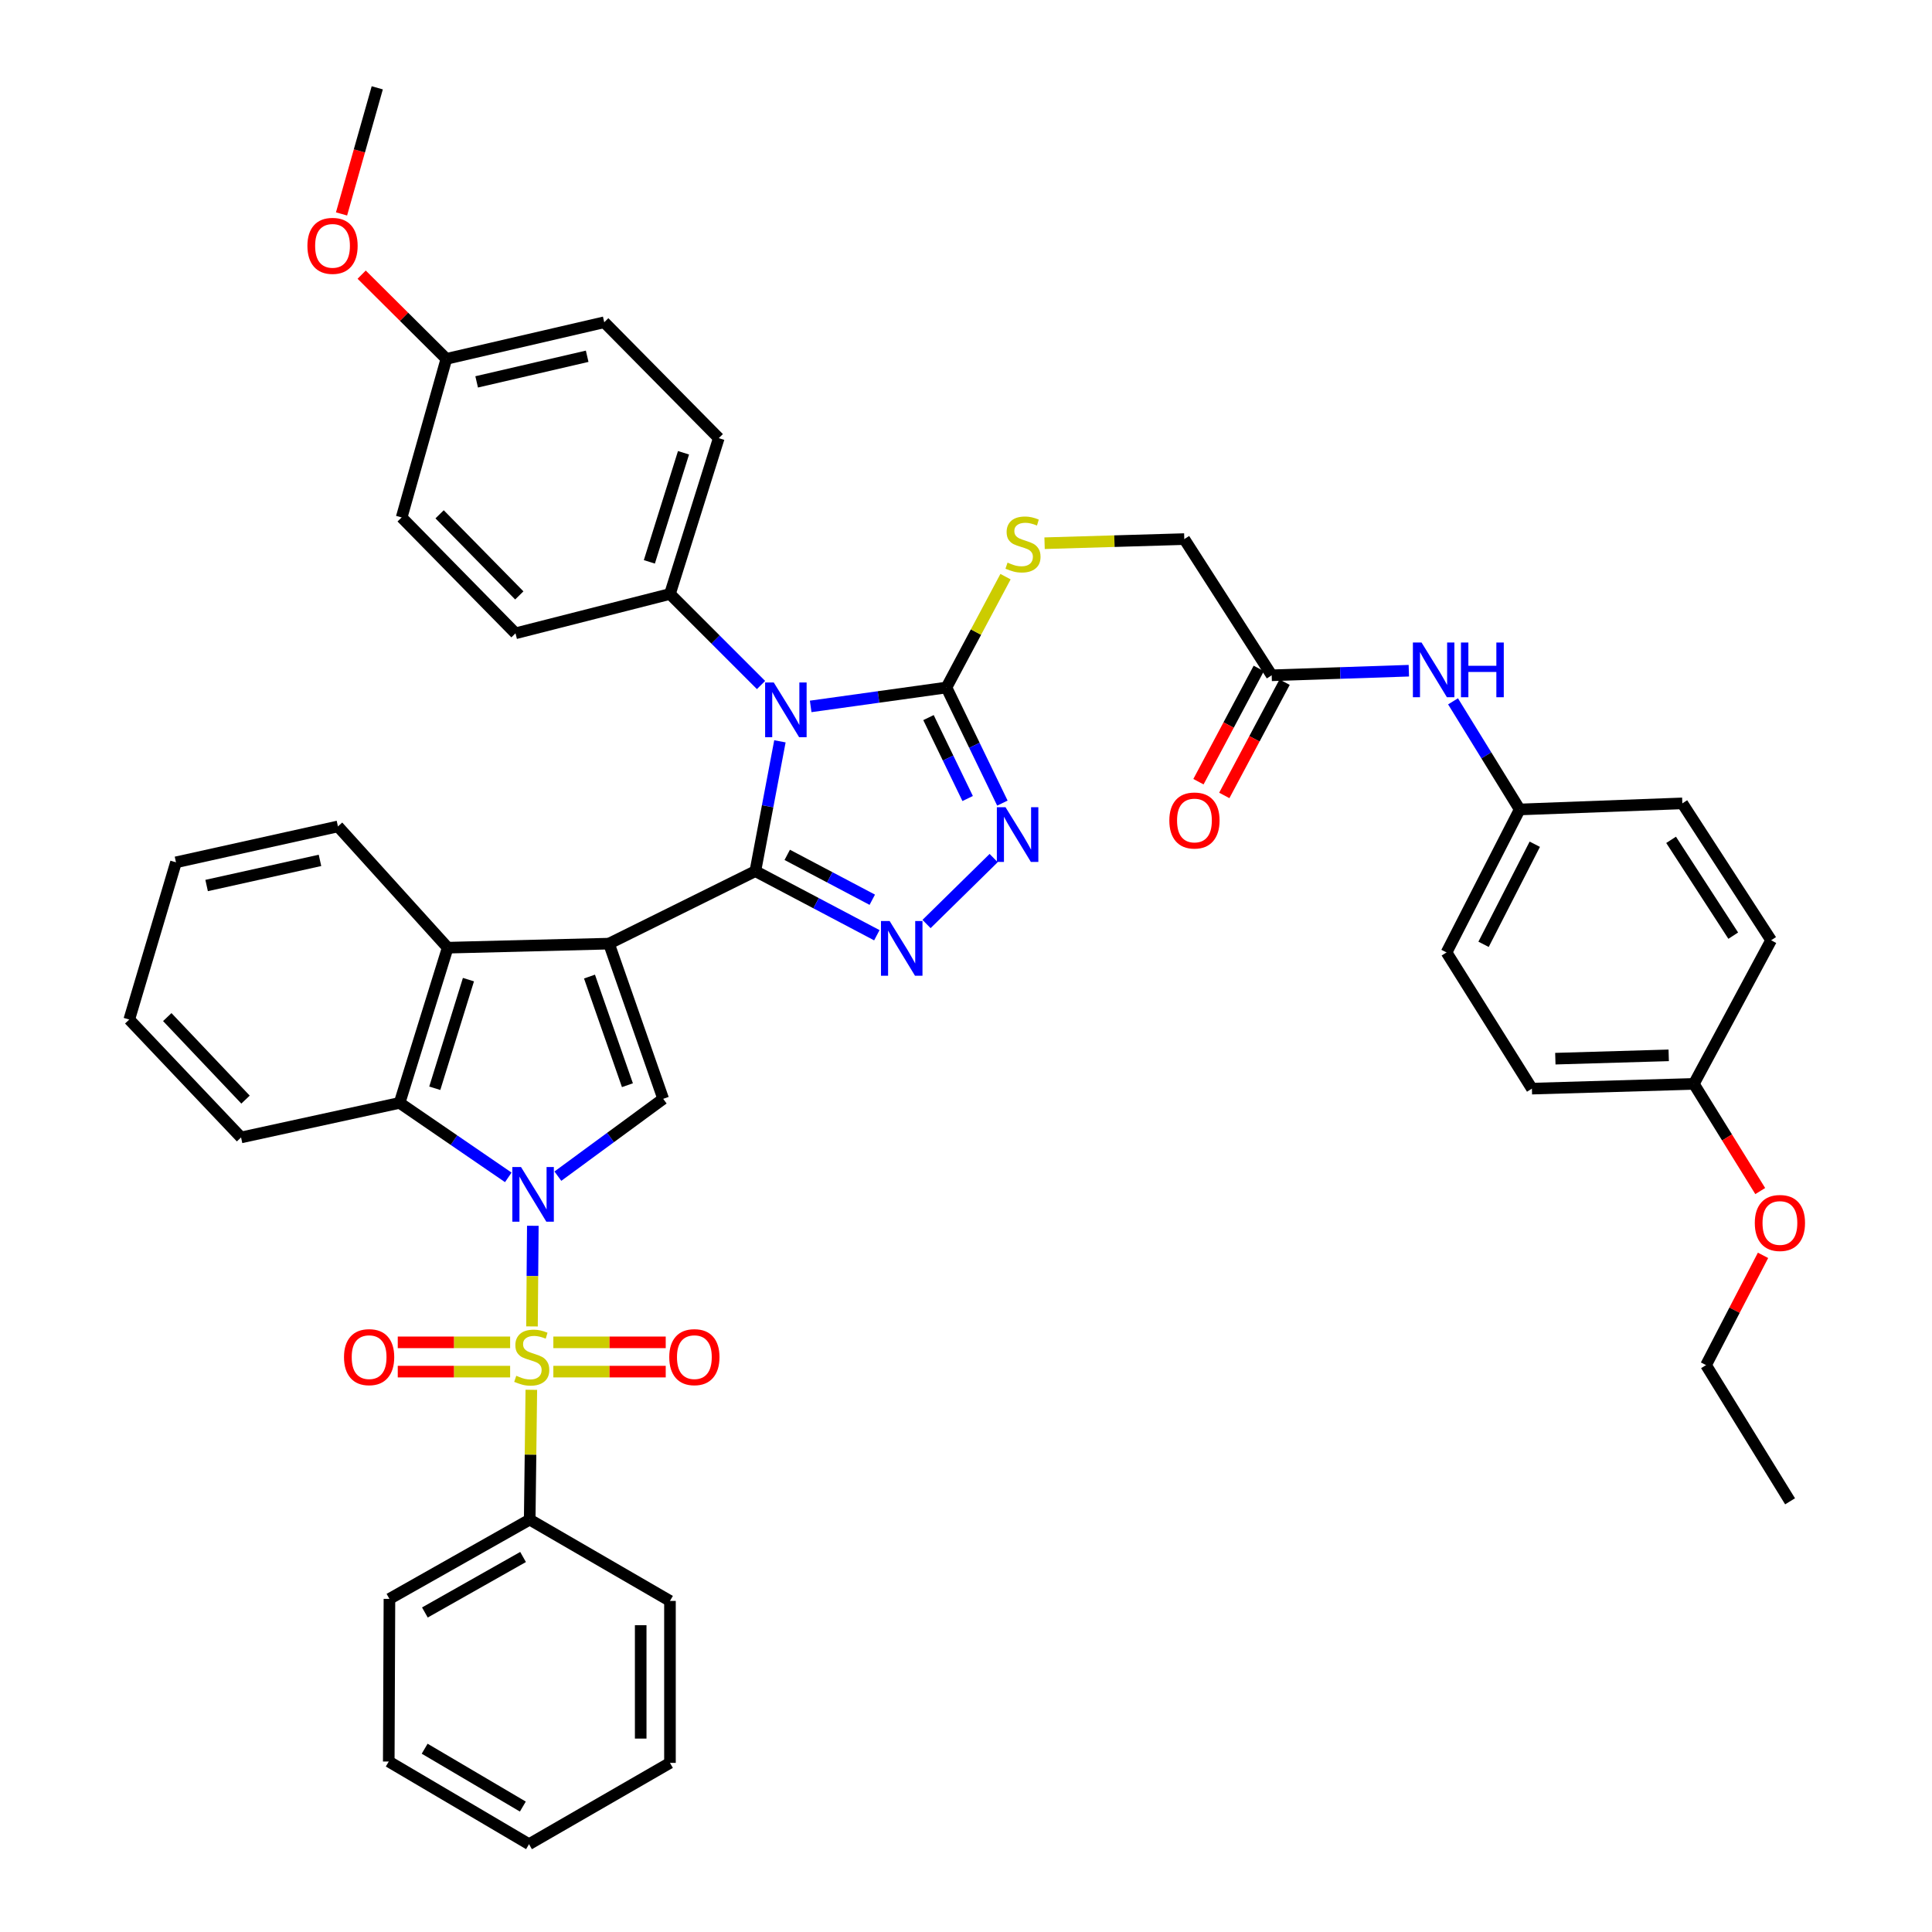 <?xml version='1.0' encoding='iso-8859-1'?>
<svg version='1.1' baseProfile='full'
              xmlns='http://www.w3.org/2000/svg'
                      xmlns:rdkit='http://www.rdkit.org/xml'
                      xmlns:xlink='http://www.w3.org/1999/xlink'
                  xml:space='preserve'
width='1000px' height='1000px' viewBox='0 0 1000 1000'>
<!-- END OF HEADER -->
<rect style='opacity:1.0;fill:#FFFFFF;stroke:none' width='1000' height='1000' x='0' y='0'> </rect>
<path class='bond-0' d='M 390.969,450.899 L 315.213,488.427' style='fill:none;fill-rule:evenodd;stroke:#000000;stroke-width:6px;stroke-linecap:butt;stroke-linejoin:miter;stroke-opacity:1' />
<path class='bond-3' d='M 390.969,450.899 L 397.327,417.304' style='fill:none;fill-rule:evenodd;stroke:#000000;stroke-width:6px;stroke-linecap:butt;stroke-linejoin:miter;stroke-opacity:1' />
<path class='bond-3' d='M 397.327,417.304 L 403.685,383.708' style='fill:none;fill-rule:evenodd;stroke:#0000FF;stroke-width:6px;stroke-linecap:butt;stroke-linejoin:miter;stroke-opacity:1' />
<path class='bond-4' d='M 390.969,450.899 L 422.41,467.489' style='fill:none;fill-rule:evenodd;stroke:#000000;stroke-width:6px;stroke-linecap:butt;stroke-linejoin:miter;stroke-opacity:1' />
<path class='bond-4' d='M 422.41,467.489 L 453.852,484.079' style='fill:none;fill-rule:evenodd;stroke:#0000FF;stroke-width:6px;stroke-linecap:butt;stroke-linejoin:miter;stroke-opacity:1' />
<path class='bond-4' d='M 407.471,442.477 L 429.48,454.09' style='fill:none;fill-rule:evenodd;stroke:#000000;stroke-width:6px;stroke-linecap:butt;stroke-linejoin:miter;stroke-opacity:1' />
<path class='bond-4' d='M 429.48,454.09 L 451.489,465.704' style='fill:none;fill-rule:evenodd;stroke:#0000FF;stroke-width:6px;stroke-linecap:butt;stroke-linejoin:miter;stroke-opacity:1' />
<path class='bond-5' d='M 315.213,488.427 L 343.265,568.754' style='fill:none;fill-rule:evenodd;stroke:#000000;stroke-width:6px;stroke-linecap:butt;stroke-linejoin:miter;stroke-opacity:1' />
<path class='bond-5' d='M 305.118,505.471 L 324.754,561.7' style='fill:none;fill-rule:evenodd;stroke:#000000;stroke-width:6px;stroke-linecap:butt;stroke-linejoin:miter;stroke-opacity:1' />
<path class='bond-8' d='M 315.213,488.427 L 231.73,490.523' style='fill:none;fill-rule:evenodd;stroke:#000000;stroke-width:6px;stroke-linecap:butt;stroke-linejoin:miter;stroke-opacity:1' />
<path class='bond-1' d='M 288.753,608.78 L 316.009,588.767' style='fill:none;fill-rule:evenodd;stroke:#0000FF;stroke-width:6px;stroke-linecap:butt;stroke-linejoin:miter;stroke-opacity:1' />
<path class='bond-1' d='M 316.009,588.767 L 343.265,568.754' style='fill:none;fill-rule:evenodd;stroke:#000000;stroke-width:6px;stroke-linecap:butt;stroke-linejoin:miter;stroke-opacity:1' />
<path class='bond-2' d='M 275.79,634.465 L 275.574,660.51' style='fill:none;fill-rule:evenodd;stroke:#0000FF;stroke-width:6px;stroke-linecap:butt;stroke-linejoin:miter;stroke-opacity:1' />
<path class='bond-2' d='M 275.574,660.51 L 275.357,686.555' style='fill:none;fill-rule:evenodd;stroke:#CCCC00;stroke-width:6px;stroke-linecap:butt;stroke-linejoin:miter;stroke-opacity:1' />
<path class='bond-45' d='M 263.091,609.404 L 234.963,590.127' style='fill:none;fill-rule:evenodd;stroke:#0000FF;stroke-width:6px;stroke-linecap:butt;stroke-linejoin:miter;stroke-opacity:1' />
<path class='bond-45' d='M 234.963,590.127 L 206.834,570.849' style='fill:none;fill-rule:evenodd;stroke:#000000;stroke-width:6px;stroke-linecap:butt;stroke-linejoin:miter;stroke-opacity:1' />
<path class='bond-12' d='M 264.042,694.798 L 234.96,694.798' style='fill:none;fill-rule:evenodd;stroke:#CCCC00;stroke-width:6px;stroke-linecap:butt;stroke-linejoin:miter;stroke-opacity:1' />
<path class='bond-12' d='M 234.96,694.798 L 205.878,694.798' style='fill:none;fill-rule:evenodd;stroke:#FF0000;stroke-width:6px;stroke-linecap:butt;stroke-linejoin:miter;stroke-opacity:1' />
<path class='bond-12' d='M 264.042,709.948 L 234.96,709.948' style='fill:none;fill-rule:evenodd;stroke:#CCCC00;stroke-width:6px;stroke-linecap:butt;stroke-linejoin:miter;stroke-opacity:1' />
<path class='bond-12' d='M 234.96,709.948 L 205.878,709.948' style='fill:none;fill-rule:evenodd;stroke:#FF0000;stroke-width:6px;stroke-linecap:butt;stroke-linejoin:miter;stroke-opacity:1' />
<path class='bond-13' d='M 286.411,709.948 L 315.496,709.948' style='fill:none;fill-rule:evenodd;stroke:#CCCC00;stroke-width:6px;stroke-linecap:butt;stroke-linejoin:miter;stroke-opacity:1' />
<path class='bond-13' d='M 315.496,709.948 L 344.582,709.948' style='fill:none;fill-rule:evenodd;stroke:#FF0000;stroke-width:6px;stroke-linecap:butt;stroke-linejoin:miter;stroke-opacity:1' />
<path class='bond-13' d='M 286.411,694.798 L 315.496,694.798' style='fill:none;fill-rule:evenodd;stroke:#CCCC00;stroke-width:6px;stroke-linecap:butt;stroke-linejoin:miter;stroke-opacity:1' />
<path class='bond-13' d='M 315.496,694.798 L 344.582,694.798' style='fill:none;fill-rule:evenodd;stroke:#FF0000;stroke-width:6px;stroke-linecap:butt;stroke-linejoin:miter;stroke-opacity:1' />
<path class='bond-14' d='M 275.014,719.357 L 274.594,752.956' style='fill:none;fill-rule:evenodd;stroke:#CCCC00;stroke-width:6px;stroke-linecap:butt;stroke-linejoin:miter;stroke-opacity:1' />
<path class='bond-14' d='M 274.594,752.956 L 274.174,786.554' style='fill:none;fill-rule:evenodd;stroke:#000000;stroke-width:6px;stroke-linecap:butt;stroke-linejoin:miter;stroke-opacity:1' />
<path class='bond-6' d='M 419.604,365.637 L 454.741,360.745' style='fill:none;fill-rule:evenodd;stroke:#0000FF;stroke-width:6px;stroke-linecap:butt;stroke-linejoin:miter;stroke-opacity:1' />
<path class='bond-6' d='M 454.741,360.745 L 489.878,355.852' style='fill:none;fill-rule:evenodd;stroke:#000000;stroke-width:6px;stroke-linecap:butt;stroke-linejoin:miter;stroke-opacity:1' />
<path class='bond-10' d='M 393.905,354.566 L 370.34,331.003' style='fill:none;fill-rule:evenodd;stroke:#0000FF;stroke-width:6px;stroke-linecap:butt;stroke-linejoin:miter;stroke-opacity:1' />
<path class='bond-10' d='M 370.34,331.003 L 346.774,307.441' style='fill:none;fill-rule:evenodd;stroke:#000000;stroke-width:6px;stroke-linecap:butt;stroke-linejoin:miter;stroke-opacity:1' />
<path class='bond-7' d='M 479.575,478.262 L 514.317,444.134' style='fill:none;fill-rule:evenodd;stroke:#0000FF;stroke-width:6px;stroke-linecap:butt;stroke-linejoin:miter;stroke-opacity:1' />
<path class='bond-11' d='M 489.878,355.852 L 505.165,327.166' style='fill:none;fill-rule:evenodd;stroke:#000000;stroke-width:6px;stroke-linecap:butt;stroke-linejoin:miter;stroke-opacity:1' />
<path class='bond-11' d='M 505.165,327.166 L 520.451,298.479' style='fill:none;fill-rule:evenodd;stroke:#CCCC00;stroke-width:6px;stroke-linecap:butt;stroke-linejoin:miter;stroke-opacity:1' />
<path class='bond-44' d='M 489.878,355.852 L 504.356,385.77' style='fill:none;fill-rule:evenodd;stroke:#000000;stroke-width:6px;stroke-linecap:butt;stroke-linejoin:miter;stroke-opacity:1' />
<path class='bond-44' d='M 504.356,385.77 L 518.834,415.688' style='fill:none;fill-rule:evenodd;stroke:#0000FF;stroke-width:6px;stroke-linecap:butt;stroke-linejoin:miter;stroke-opacity:1' />
<path class='bond-44' d='M 480.585,371.426 L 490.719,392.369' style='fill:none;fill-rule:evenodd;stroke:#000000;stroke-width:6px;stroke-linecap:butt;stroke-linejoin:miter;stroke-opacity:1' />
<path class='bond-44' d='M 490.719,392.369 L 500.854,413.311' style='fill:none;fill-rule:evenodd;stroke:#0000FF;stroke-width:6px;stroke-linecap:butt;stroke-linejoin:miter;stroke-opacity:1' />
<path class='bond-9' d='M 231.73,490.523 L 206.834,570.849' style='fill:none;fill-rule:evenodd;stroke:#000000;stroke-width:6px;stroke-linecap:butt;stroke-linejoin:miter;stroke-opacity:1' />
<path class='bond-9' d='M 242.466,507.057 L 225.039,563.285' style='fill:none;fill-rule:evenodd;stroke:#000000;stroke-width:6px;stroke-linecap:butt;stroke-linejoin:miter;stroke-opacity:1' />
<path class='bond-26' d='M 231.73,490.523 L 174.919,427.753' style='fill:none;fill-rule:evenodd;stroke:#000000;stroke-width:6px;stroke-linecap:butt;stroke-linejoin:miter;stroke-opacity:1' />
<path class='bond-27' d='M 206.834,570.849 L 124.774,588.734' style='fill:none;fill-rule:evenodd;stroke:#000000;stroke-width:6px;stroke-linecap:butt;stroke-linejoin:miter;stroke-opacity:1' />
<path class='bond-18' d='M 346.774,307.441 L 372.032,226.786' style='fill:none;fill-rule:evenodd;stroke:#000000;stroke-width:6px;stroke-linecap:butt;stroke-linejoin:miter;stroke-opacity:1' />
<path class='bond-18' d='M 336.106,290.815 L 353.786,234.357' style='fill:none;fill-rule:evenodd;stroke:#000000;stroke-width:6px;stroke-linecap:butt;stroke-linejoin:miter;stroke-opacity:1' />
<path class='bond-19' d='M 346.774,307.441 L 266.818,327.8' style='fill:none;fill-rule:evenodd;stroke:#000000;stroke-width:6px;stroke-linecap:butt;stroke-linejoin:miter;stroke-opacity:1' />
<path class='bond-20' d='M 540.671,281.164 L 576.828,280.1' style='fill:none;fill-rule:evenodd;stroke:#CCCC00;stroke-width:6px;stroke-linecap:butt;stroke-linejoin:miter;stroke-opacity:1' />
<path class='bond-20' d='M 576.828,280.1 L 612.985,279.035' style='fill:none;fill-rule:evenodd;stroke:#000000;stroke-width:6px;stroke-linecap:butt;stroke-linejoin:miter;stroke-opacity:1' />
<path class='bond-34' d='M 274.174,786.554 L 201.574,827.584' style='fill:none;fill-rule:evenodd;stroke:#000000;stroke-width:6px;stroke-linecap:butt;stroke-linejoin:miter;stroke-opacity:1' />
<path class='bond-34' d='M 270.738,805.897 L 219.918,834.618' style='fill:none;fill-rule:evenodd;stroke:#000000;stroke-width:6px;stroke-linecap:butt;stroke-linejoin:miter;stroke-opacity:1' />
<path class='bond-35' d='M 274.174,786.554 L 346.774,828.636' style='fill:none;fill-rule:evenodd;stroke:#000000;stroke-width:6px;stroke-linecap:butt;stroke-linejoin:miter;stroke-opacity:1' />
<path class='bond-15' d='M 658.224,349.531 L 612.985,279.035' style='fill:none;fill-rule:evenodd;stroke:#000000;stroke-width:6px;stroke-linecap:butt;stroke-linejoin:miter;stroke-opacity:1' />
<path class='bond-16' d='M 658.224,349.531 L 693.719,348.345' style='fill:none;fill-rule:evenodd;stroke:#000000;stroke-width:6px;stroke-linecap:butt;stroke-linejoin:miter;stroke-opacity:1' />
<path class='bond-16' d='M 693.719,348.345 L 729.214,347.158' style='fill:none;fill-rule:evenodd;stroke:#0000FF;stroke-width:6px;stroke-linecap:butt;stroke-linejoin:miter;stroke-opacity:1' />
<path class='bond-17' d='M 651.538,345.971 L 635.928,375.285' style='fill:none;fill-rule:evenodd;stroke:#000000;stroke-width:6px;stroke-linecap:butt;stroke-linejoin:miter;stroke-opacity:1' />
<path class='bond-17' d='M 635.928,375.285 L 620.318,404.599' style='fill:none;fill-rule:evenodd;stroke:#FF0000;stroke-width:6px;stroke-linecap:butt;stroke-linejoin:miter;stroke-opacity:1' />
<path class='bond-17' d='M 664.91,353.092 L 649.3,382.406' style='fill:none;fill-rule:evenodd;stroke:#000000;stroke-width:6px;stroke-linecap:butt;stroke-linejoin:miter;stroke-opacity:1' />
<path class='bond-17' d='M 649.3,382.406 L 633.689,411.72' style='fill:none;fill-rule:evenodd;stroke:#FF0000;stroke-width:6px;stroke-linecap:butt;stroke-linejoin:miter;stroke-opacity:1' />
<path class='bond-21' d='M 752.089,363.01 L 769.34,390.993' style='fill:none;fill-rule:evenodd;stroke:#0000FF;stroke-width:6px;stroke-linecap:butt;stroke-linejoin:miter;stroke-opacity:1' />
<path class='bond-21' d='M 769.34,390.993 L 786.591,418.975' style='fill:none;fill-rule:evenodd;stroke:#000000;stroke-width:6px;stroke-linecap:butt;stroke-linejoin:miter;stroke-opacity:1' />
<path class='bond-24' d='M 372.032,226.786 L 312.755,166.802' style='fill:none;fill-rule:evenodd;stroke:#000000;stroke-width:6px;stroke-linecap:butt;stroke-linejoin:miter;stroke-opacity:1' />
<path class='bond-25' d='M 266.818,327.8 L 207.895,267.825' style='fill:none;fill-rule:evenodd;stroke:#000000;stroke-width:6px;stroke-linecap:butt;stroke-linejoin:miter;stroke-opacity:1' />
<path class='bond-25' d='M 268.786,308.187 L 227.54,266.204' style='fill:none;fill-rule:evenodd;stroke:#000000;stroke-width:6px;stroke-linecap:butt;stroke-linejoin:miter;stroke-opacity:1' />
<path class='bond-28' d='M 786.591,418.975 L 870.772,415.827' style='fill:none;fill-rule:evenodd;stroke:#000000;stroke-width:6px;stroke-linecap:butt;stroke-linejoin:miter;stroke-opacity:1' />
<path class='bond-29' d='M 786.591,418.975 L 748.725,492.981' style='fill:none;fill-rule:evenodd;stroke:#000000;stroke-width:6px;stroke-linecap:butt;stroke-linejoin:miter;stroke-opacity:1' />
<path class='bond-29' d='M 794.398,436.977 L 767.892,488.78' style='fill:none;fill-rule:evenodd;stroke:#000000;stroke-width:6px;stroke-linecap:butt;stroke-linejoin:miter;stroke-opacity:1' />
<path class='bond-22' d='M 231.04,185.748 L 207.895,267.825' style='fill:none;fill-rule:evenodd;stroke:#000000;stroke-width:6px;stroke-linecap:butt;stroke-linejoin:miter;stroke-opacity:1' />
<path class='bond-32' d='M 231.04,185.748 L 209.117,163.953' style='fill:none;fill-rule:evenodd;stroke:#000000;stroke-width:6px;stroke-linecap:butt;stroke-linejoin:miter;stroke-opacity:1' />
<path class='bond-32' d='M 209.117,163.953 L 187.194,142.158' style='fill:none;fill-rule:evenodd;stroke:#FF0000;stroke-width:6px;stroke-linecap:butt;stroke-linejoin:miter;stroke-opacity:1' />
<path class='bond-46' d='M 231.04,185.748 L 312.755,166.802' style='fill:none;fill-rule:evenodd;stroke:#000000;stroke-width:6px;stroke-linecap:butt;stroke-linejoin:miter;stroke-opacity:1' />
<path class='bond-46' d='M 246.719,197.664 L 303.919,184.402' style='fill:none;fill-rule:evenodd;stroke:#000000;stroke-width:6px;stroke-linecap:butt;stroke-linejoin:miter;stroke-opacity:1' />
<path class='bond-23' d='M 876.739,561.019 L 792.912,563.477' style='fill:none;fill-rule:evenodd;stroke:#000000;stroke-width:6px;stroke-linecap:butt;stroke-linejoin:miter;stroke-opacity:1' />
<path class='bond-23' d='M 863.721,546.245 L 805.042,547.965' style='fill:none;fill-rule:evenodd;stroke:#000000;stroke-width:6px;stroke-linecap:butt;stroke-linejoin:miter;stroke-opacity:1' />
<path class='bond-33' d='M 876.739,561.019 L 893.919,588.757' style='fill:none;fill-rule:evenodd;stroke:#000000;stroke-width:6px;stroke-linecap:butt;stroke-linejoin:miter;stroke-opacity:1' />
<path class='bond-33' d='M 893.919,588.757 L 911.099,616.494' style='fill:none;fill-rule:evenodd;stroke:#FF0000;stroke-width:6px;stroke-linecap:butt;stroke-linejoin:miter;stroke-opacity:1' />
<path class='bond-49' d='M 876.739,561.019 L 916.726,486.677' style='fill:none;fill-rule:evenodd;stroke:#000000;stroke-width:6px;stroke-linecap:butt;stroke-linejoin:miter;stroke-opacity:1' />
<path class='bond-38' d='M 174.919,427.753 L 91.092,446.337' style='fill:none;fill-rule:evenodd;stroke:#000000;stroke-width:6px;stroke-linecap:butt;stroke-linejoin:miter;stroke-opacity:1' />
<path class='bond-38' d='M 165.624,445.331 L 106.945,458.34' style='fill:none;fill-rule:evenodd;stroke:#000000;stroke-width:6px;stroke-linecap:butt;stroke-linejoin:miter;stroke-opacity:1' />
<path class='bond-47' d='M 124.774,588.734 L 66.903,527.715' style='fill:none;fill-rule:evenodd;stroke:#000000;stroke-width:6px;stroke-linecap:butt;stroke-linejoin:miter;stroke-opacity:1' />
<path class='bond-47' d='M 127.086,569.156 L 86.576,526.443' style='fill:none;fill-rule:evenodd;stroke:#000000;stroke-width:6px;stroke-linecap:butt;stroke-linejoin:miter;stroke-opacity:1' />
<path class='bond-31' d='M 870.772,415.827 L 916.726,486.677' style='fill:none;fill-rule:evenodd;stroke:#000000;stroke-width:6px;stroke-linecap:butt;stroke-linejoin:miter;stroke-opacity:1' />
<path class='bond-31' d='M 864.955,434.699 L 897.122,484.293' style='fill:none;fill-rule:evenodd;stroke:#000000;stroke-width:6px;stroke-linecap:butt;stroke-linejoin:miter;stroke-opacity:1' />
<path class='bond-30' d='M 748.725,492.981 L 792.912,563.477' style='fill:none;fill-rule:evenodd;stroke:#000000;stroke-width:6px;stroke-linecap:butt;stroke-linejoin:miter;stroke-opacity:1' />
<path class='bond-37' d='M 176.776,110.726 L 186.023,78.09' style='fill:none;fill-rule:evenodd;stroke:#FF0000;stroke-width:6px;stroke-linecap:butt;stroke-linejoin:miter;stroke-opacity:1' />
<path class='bond-37' d='M 186.023,78.09 L 195.27,45.455' style='fill:none;fill-rule:evenodd;stroke:#000000;stroke-width:6px;stroke-linecap:butt;stroke-linejoin:miter;stroke-opacity:1' />
<path class='bond-36' d='M 912.539,649.764 L 897.791,678.172' style='fill:none;fill-rule:evenodd;stroke:#FF0000;stroke-width:6px;stroke-linecap:butt;stroke-linejoin:miter;stroke-opacity:1' />
<path class='bond-36' d='M 897.791,678.172 L 883.043,706.581' style='fill:none;fill-rule:evenodd;stroke:#000000;stroke-width:6px;stroke-linecap:butt;stroke-linejoin:miter;stroke-opacity:1' />
<path class='bond-42' d='M 201.574,827.584 L 201.221,911.765' style='fill:none;fill-rule:evenodd;stroke:#000000;stroke-width:6px;stroke-linecap:butt;stroke-linejoin:miter;stroke-opacity:1' />
<path class='bond-41' d='M 346.774,828.636 L 346.774,912.463' style='fill:none;fill-rule:evenodd;stroke:#000000;stroke-width:6px;stroke-linecap:butt;stroke-linejoin:miter;stroke-opacity:1' />
<path class='bond-41' d='M 331.625,841.21 L 331.625,899.889' style='fill:none;fill-rule:evenodd;stroke:#000000;stroke-width:6px;stroke-linecap:butt;stroke-linejoin:miter;stroke-opacity:1' />
<path class='bond-40' d='M 883.043,706.581 L 926.539,777.077' style='fill:none;fill-rule:evenodd;stroke:#000000;stroke-width:6px;stroke-linecap:butt;stroke-linejoin:miter;stroke-opacity:1' />
<path class='bond-39' d='M 91.092,446.337 L 66.903,527.715' style='fill:none;fill-rule:evenodd;stroke:#000000;stroke-width:6px;stroke-linecap:butt;stroke-linejoin:miter;stroke-opacity:1' />
<path class='bond-43' d='M 346.774,912.463 L 273.821,954.545' style='fill:none;fill-rule:evenodd;stroke:#000000;stroke-width:6px;stroke-linecap:butt;stroke-linejoin:miter;stroke-opacity:1' />
<path class='bond-48' d='M 201.221,911.765 L 273.821,954.545' style='fill:none;fill-rule:evenodd;stroke:#000000;stroke-width:6px;stroke-linecap:butt;stroke-linejoin:miter;stroke-opacity:1' />
<path class='bond-48' d='M 219.802,905.13 L 270.622,935.076' style='fill:none;fill-rule:evenodd;stroke:#000000;stroke-width:6px;stroke-linecap:butt;stroke-linejoin:miter;stroke-opacity:1' />
<path  class='atom-2' d='M 269.665 604.04
L 278.945 619.04
Q 279.865 620.52, 281.345 623.2
Q 282.825 625.88, 282.905 626.04
L 282.905 604.04
L 286.665 604.04
L 286.665 632.36
L 282.785 632.36
L 272.825 615.96
Q 271.665 614.04, 270.425 611.84
Q 269.225 609.64, 268.865 608.96
L 268.865 632.36
L 265.185 632.36
L 265.185 604.04
L 269.665 604.04
' fill='#0000FF'/>
<path  class='atom-3' d='M 267.226 712.093
Q 267.546 712.213, 268.866 712.773
Q 270.186 713.333, 271.626 713.693
Q 273.106 714.013, 274.546 714.013
Q 277.226 714.013, 278.786 712.733
Q 280.346 711.413, 280.346 709.133
Q 280.346 707.573, 279.546 706.613
Q 278.786 705.653, 277.586 705.133
Q 276.386 704.613, 274.386 704.013
Q 271.866 703.253, 270.346 702.533
Q 268.866 701.813, 267.786 700.293
Q 266.746 698.773, 266.746 696.213
Q 266.746 692.653, 269.146 690.453
Q 271.586 688.253, 276.386 688.253
Q 279.666 688.253, 283.386 689.813
L 282.466 692.893
Q 279.066 691.493, 276.506 691.493
Q 273.746 691.493, 272.226 692.653
Q 270.706 693.773, 270.746 695.733
Q 270.746 697.253, 271.506 698.173
Q 272.306 699.093, 273.426 699.613
Q 274.586 700.133, 276.506 700.733
Q 279.066 701.533, 280.586 702.333
Q 282.106 703.133, 283.186 704.773
Q 284.306 706.373, 284.306 709.133
Q 284.306 713.053, 281.666 715.173
Q 279.066 717.253, 274.706 717.253
Q 272.186 717.253, 270.266 716.693
Q 268.386 716.173, 266.146 715.253
L 267.226 712.093
' fill='#CCCC00'/>
<path  class='atom-4' d='M 400.506 353.265
L 409.786 368.265
Q 410.706 369.745, 412.186 372.425
Q 413.666 375.105, 413.746 375.265
L 413.746 353.265
L 417.506 353.265
L 417.506 381.585
L 413.626 381.585
L 403.666 365.185
Q 402.506 363.265, 401.266 361.065
Q 400.066 358.865, 399.706 358.185
L 399.706 381.585
L 396.026 381.585
L 396.026 353.265
L 400.506 353.265
' fill='#0000FF'/>
<path  class='atom-5' d='M 460.473 476.717
L 469.753 491.717
Q 470.673 493.197, 472.153 495.877
Q 473.633 498.557, 473.713 498.717
L 473.713 476.717
L 477.473 476.717
L 477.473 505.037
L 473.593 505.037
L 463.633 488.637
Q 462.473 486.717, 461.233 484.517
Q 460.033 482.317, 459.673 481.637
L 459.673 505.037
L 455.993 505.037
L 455.993 476.717
L 460.473 476.717
' fill='#0000FF'/>
<path  class='atom-8' d='M 520.449 417.802
L 529.729 432.802
Q 530.649 434.282, 532.129 436.962
Q 533.609 439.642, 533.689 439.802
L 533.689 417.802
L 537.449 417.802
L 537.449 446.122
L 533.569 446.122
L 523.609 429.722
Q 522.449 427.802, 521.209 425.602
Q 520.009 423.402, 519.649 422.722
L 519.649 446.122
L 515.969 446.122
L 515.969 417.802
L 520.449 417.802
' fill='#0000FF'/>
<path  class='atom-12' d='M 521.503 291.213
Q 521.823 291.333, 523.143 291.893
Q 524.463 292.453, 525.903 292.813
Q 527.383 293.133, 528.823 293.133
Q 531.503 293.133, 533.063 291.853
Q 534.623 290.533, 534.623 288.253
Q 534.623 286.693, 533.823 285.733
Q 533.063 284.773, 531.863 284.253
Q 530.663 283.733, 528.663 283.133
Q 526.143 282.373, 524.623 281.653
Q 523.143 280.933, 522.063 279.413
Q 521.023 277.893, 521.023 275.333
Q 521.023 271.773, 523.423 269.573
Q 525.863 267.373, 530.663 267.373
Q 533.943 267.373, 537.663 268.933
L 536.743 272.013
Q 533.343 270.613, 530.783 270.613
Q 528.023 270.613, 526.503 271.773
Q 524.983 272.893, 525.023 274.853
Q 525.023 276.373, 525.783 277.293
Q 526.583 278.213, 527.703 278.733
Q 528.863 279.253, 530.783 279.853
Q 533.343 280.653, 534.863 281.453
Q 536.383 282.253, 537.463 283.893
Q 538.583 285.493, 538.583 288.253
Q 538.583 292.173, 535.943 294.293
Q 533.343 296.373, 528.983 296.373
Q 526.463 296.373, 524.543 295.813
Q 522.663 295.293, 520.423 294.373
L 521.503 291.213
' fill='#CCCC00'/>
<path  class='atom-13' d='M 178.054 702.453
Q 178.054 695.653, 181.414 691.853
Q 184.774 688.053, 191.054 688.053
Q 197.334 688.053, 200.694 691.853
Q 204.054 695.653, 204.054 702.453
Q 204.054 709.333, 200.654 713.253
Q 197.254 717.133, 191.054 717.133
Q 184.814 717.133, 181.414 713.253
Q 178.054 709.373, 178.054 702.453
M 191.054 713.933
Q 195.374 713.933, 197.694 711.053
Q 200.054 708.133, 200.054 702.453
Q 200.054 696.893, 197.694 694.093
Q 195.374 691.253, 191.054 691.253
Q 186.734 691.253, 184.374 694.053
Q 182.054 696.853, 182.054 702.453
Q 182.054 708.173, 184.374 711.053
Q 186.734 713.933, 191.054 713.933
' fill='#FF0000'/>
<path  class='atom-14' d='M 346.407 702.453
Q 346.407 695.653, 349.767 691.853
Q 353.127 688.053, 359.407 688.053
Q 365.687 688.053, 369.047 691.853
Q 372.407 695.653, 372.407 702.453
Q 372.407 709.333, 369.007 713.253
Q 365.607 717.133, 359.407 717.133
Q 353.167 717.133, 349.767 713.253
Q 346.407 709.373, 346.407 702.453
M 359.407 713.933
Q 363.727 713.933, 366.047 711.053
Q 368.407 708.133, 368.407 702.453
Q 368.407 696.893, 366.047 694.093
Q 363.727 691.253, 359.407 691.253
Q 355.087 691.253, 352.727 694.053
Q 350.407 696.853, 350.407 702.453
Q 350.407 708.173, 352.727 711.053
Q 355.087 713.933, 359.407 713.933
' fill='#FF0000'/>
<path  class='atom-17' d='M 735.791 332.569
L 745.071 347.569
Q 745.991 349.049, 747.471 351.729
Q 748.951 354.409, 749.031 354.569
L 749.031 332.569
L 752.791 332.569
L 752.791 360.889
L 748.911 360.889
L 738.951 344.489
Q 737.791 342.569, 736.551 340.369
Q 735.351 338.169, 734.991 337.489
L 734.991 360.889
L 731.311 360.889
L 731.311 332.569
L 735.791 332.569
' fill='#0000FF'/>
<path  class='atom-17' d='M 756.191 332.569
L 760.031 332.569
L 760.031 344.609
L 774.511 344.609
L 774.511 332.569
L 778.351 332.569
L 778.351 360.889
L 774.511 360.889
L 774.511 347.809
L 760.031 347.809
L 760.031 360.889
L 756.191 360.889
L 756.191 332.569
' fill='#0000FF'/>
<path  class='atom-18' d='M 605.246 424.686
Q 605.246 417.886, 608.606 414.086
Q 611.966 410.286, 618.246 410.286
Q 624.526 410.286, 627.886 414.086
Q 631.246 417.886, 631.246 424.686
Q 631.246 431.566, 627.846 435.486
Q 624.446 439.366, 618.246 439.366
Q 612.006 439.366, 608.606 435.486
Q 605.246 431.606, 605.246 424.686
M 618.246 436.166
Q 622.566 436.166, 624.886 433.286
Q 627.246 430.366, 627.246 424.686
Q 627.246 419.126, 624.886 416.326
Q 622.566 413.486, 618.246 413.486
Q 613.926 413.486, 611.566 416.286
Q 609.246 419.086, 609.246 424.686
Q 609.246 430.406, 611.566 433.286
Q 613.926 436.166, 618.246 436.166
' fill='#FF0000'/>
<path  class='atom-33' d='M 159.117 127.25
Q 159.117 120.45, 162.477 116.65
Q 165.837 112.85, 172.117 112.85
Q 178.397 112.85, 181.757 116.65
Q 185.117 120.45, 185.117 127.25
Q 185.117 134.13, 181.717 138.05
Q 178.317 141.93, 172.117 141.93
Q 165.877 141.93, 162.477 138.05
Q 159.117 134.17, 159.117 127.25
M 172.117 138.73
Q 176.437 138.73, 178.757 135.85
Q 181.117 132.93, 181.117 127.25
Q 181.117 121.69, 178.757 118.89
Q 176.437 116.05, 172.117 116.05
Q 167.797 116.05, 165.437 118.85
Q 163.117 121.65, 163.117 127.25
Q 163.117 132.97, 165.437 135.85
Q 167.797 138.73, 172.117 138.73
' fill='#FF0000'/>
<path  class='atom-34' d='M 908.279 633.009
Q 908.279 626.209, 911.639 622.409
Q 914.999 618.609, 921.279 618.609
Q 927.559 618.609, 930.919 622.409
Q 934.279 626.209, 934.279 633.009
Q 934.279 639.889, 930.879 643.809
Q 927.479 647.689, 921.279 647.689
Q 915.039 647.689, 911.639 643.809
Q 908.279 639.929, 908.279 633.009
M 921.279 644.489
Q 925.599 644.489, 927.919 641.609
Q 930.279 638.689, 930.279 633.009
Q 930.279 627.449, 927.919 624.649
Q 925.599 621.809, 921.279 621.809
Q 916.959 621.809, 914.599 624.609
Q 912.279 627.409, 912.279 633.009
Q 912.279 638.729, 914.599 641.609
Q 916.959 644.489, 921.279 644.489
' fill='#FF0000'/>
</svg>
